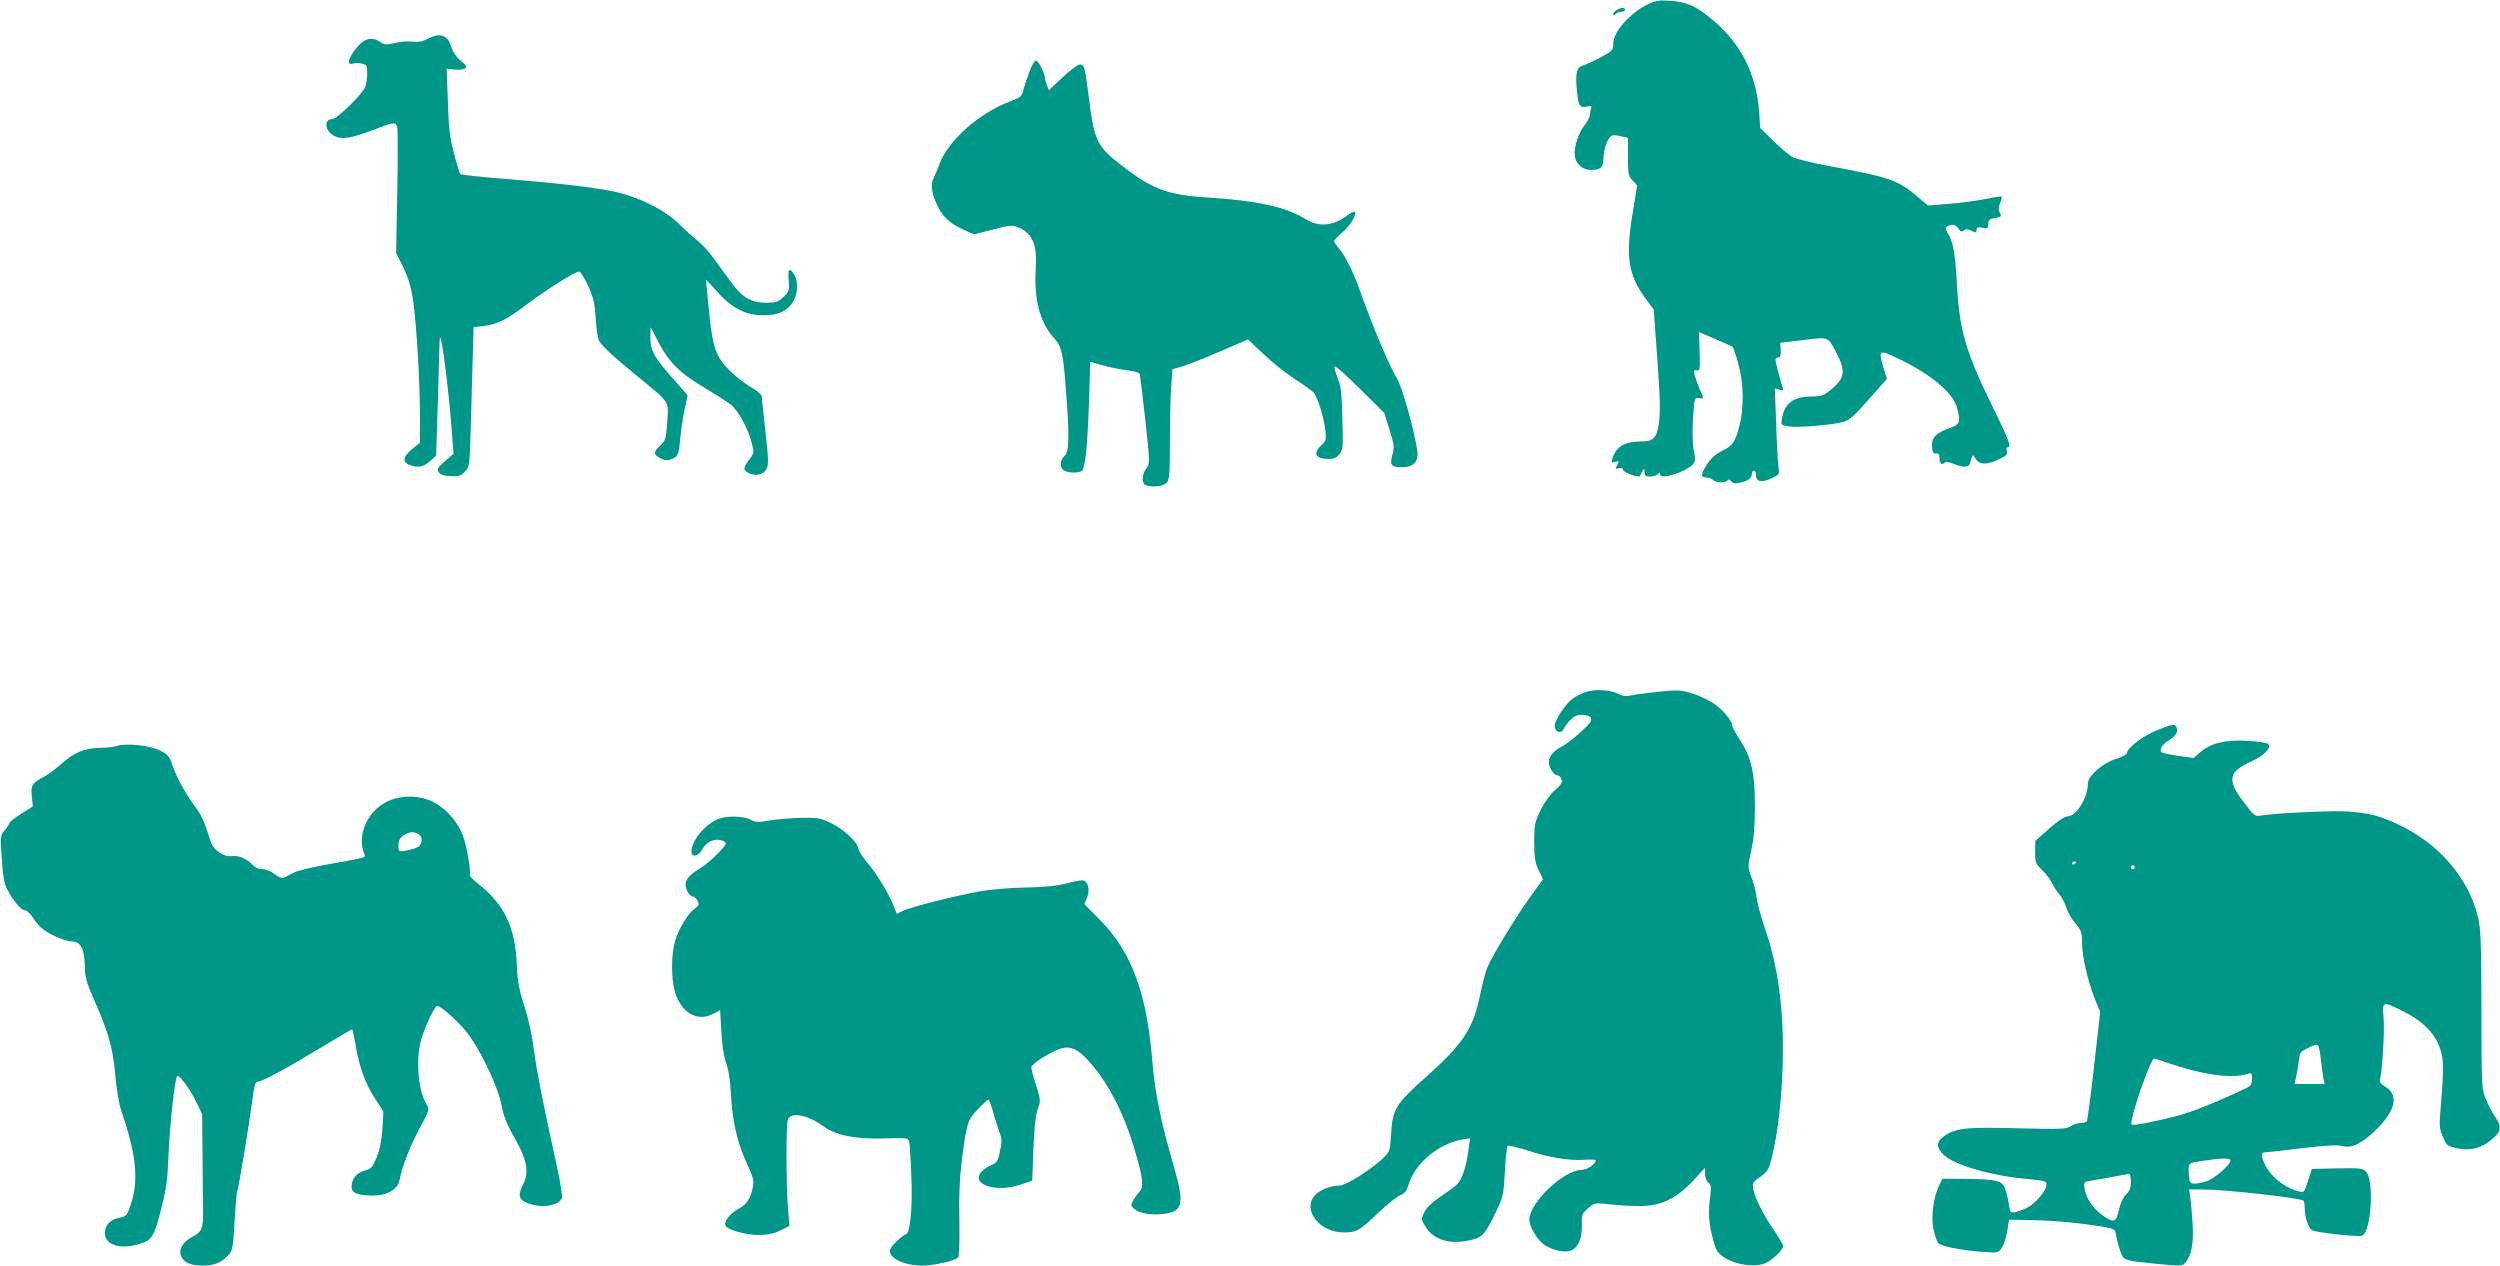 <?xml version="1.0" standalone="no"?>
<!DOCTYPE svg PUBLIC "-//W3C//DTD SVG 20010904//EN"
 "http://www.w3.org/TR/2001/REC-SVG-20010904/DTD/svg10.dtd">
<svg version="1.0" xmlns="http://www.w3.org/2000/svg"
 width="1280pt" height="648pt" viewBox="0 0 1280 648"
 preserveAspectRatio="xMidYMid meet">
<g transform="translate(0,648) scale(0.1,-0.1)"
fill="#009688" stroke="none">
<path d="M8441 6460 c-92 -43 -181 -142 -181 -202 0 -34 -4 -38 -62 -70 -35
-19 -75 -38 -90 -42 -34 -8 -43 -37 -35 -120 8 -89 14 -99 49 -92 25 5 29 3
24 -10 -3 -9 -6 -24 -6 -33 0 -10 -13 -35 -29 -55 -33 -41 -56 -123 -47 -161
10 -41 42 -65 84 -65 48 0 62 14 62 62 0 45 23 106 43 114 8 3 30 1 48 -4 l34
-8 0 -96 c0 -88 2 -99 24 -122 l23 -25 -22 -137 c-39 -232 -24 -324 70 -449
l37 -50 11 -150 c21 -282 24 -346 17 -417 -9 -86 -26 -108 -87 -108 -90 0
-132 -25 -153 -88 -6 -21 -4 -23 15 -17 20 6 21 5 10 -16 -11 -20 -10 -21 9
-16 14 3 21 0 21 -9 0 -11 77 -41 85 -32 1 2 7 12 13 23 11 19 11 19 12 -2 0
-18 6 -23 28 -23 15 0 33 5 40 12 9 9 12 9 12 -1 0 -30 137 14 170 54 10 12
11 27 2 68 -6 31 -8 96 -4 162 7 107 8 110 30 107 27 -4 27 -5 3 49 -10 24
-21 56 -25 71 -5 21 -3 25 12 22 15 -5 17 4 14 95 l-3 101 81 -35 c45 -19 86
-37 90 -40 4 -3 18 -42 30 -87 28 -101 30 -225 6 -318 -22 -84 -35 -103 -92
-130 -32 -16 -55 -37 -75 -69 -32 -50 -33 -66 -1 -66 12 0 27 -6 34 -13 15
-15 64 -16 73 -1 5 6 11 5 18 -5 10 -12 20 -14 51 -6 38 8 56 23 56 48 0 6 5
12 10 12 6 0 10 -8 10 -19 0 -37 25 -44 76 -22 45 21 46 21 40 58 -3 21 -9
121 -12 222 l-7 183 23 -7 c19 -6 22 -4 17 11 -18 57 -37 131 -37 142 0 6 7
12 15 12 10 0 14 10 12 38 l-2 37 118 14 c134 16 125 19 171 -69 48 -92 41
-128 -32 -187 -36 -29 -48 -33 -99 -33 -89 0 -137 -36 -149 -111 -6 -36 -6
-36 34 -42 44 -8 224 7 281 23 29 8 57 32 129 115 l93 105 -16 52 c-29 100
-28 101 78 50 161 -77 276 -173 296 -247 21 -77 17 -88 -40 -108 -69 -25 -91
-49 -87 -95 2 -29 7 -36 21 -34 12 2 17 -4 17 -21 0 -30 10 -40 25 -27 8 7 24
5 48 -5 46 -19 76 -19 82 0 17 53 15 52 26 32 20 -36 57 -40 116 -12 46 21 53
28 48 45 -4 11 -2 20 4 20 21 0 10 31 -84 222 -129 263 -163 381 -175 604 -9
166 -20 229 -48 271 -13 21 -13 26 -1 34 23 14 43 10 57 -12 10 -16 16 -18 27
-9 10 8 19 8 34 1 26 -14 31 -14 31 4 0 11 8 13 30 9 27 -6 30 -4 30 19 0 20
6 26 35 31 32 6 34 9 24 27 -8 15 -7 29 2 50 6 16 10 31 8 33 -2 2 -42 -4 -89
-14 -47 -9 -131 -20 -187 -24 l-102 -8 -62 52 c-94 79 -140 94 -440 149 -86
16 -172 37 -190 46 -18 10 -63 47 -100 84 l-67 66 -5 80 c-14 198 -97 360
-247 480 -82 67 -124 85 -209 91 -53 4 -75 1 -110 -16z"/>
<path d="M8278 6429 c-10 -5 -18 -15 -18 -21 0 -9 3 -9 12 0 7 7 20 12 30 12
10 0 18 5 18 10 0 13 -20 12 -42 -1z"/>
<path d="M2189 6281 c-26 -14 -48 -18 -77 -14 -22 3 -63 0 -91 -7 -43 -10 -53
-9 -73 4 -47 34 -92 18 -138 -49 -32 -47 -32 -70 0 -60 10 3 30 3 44 -1 23 -5
26 -11 26 -49 0 -24 -4 -55 -10 -70 -14 -36 -145 -165 -169 -165 -45 0 -38
-61 10 -86 39 -20 86 -13 203 32 104 40 112 41 120 12 3 -13 3 -162 0 -333
l-6 -310 37 -74 c26 -55 40 -100 50 -170 18 -123 35 -413 35 -590 l0 -138 -40
-32 c-46 -37 -52 -67 -14 -81 43 -17 72 -11 105 18 l32 29 8 254 c4 140 8 279
9 309 2 52 2 53 10 20 13 -56 39 -273 51 -429 l11 -144 -44 -38 c-36 -32 -41
-40 -32 -56 8 -13 25 -19 60 -21 43 -2 53 1 74 23 25 26 25 28 32 288 4 144 9
305 10 357 l3 95 50 6 c73 9 117 31 219 108 96 73 251 171 271 171 7 0 27 -33
46 -72 27 -61 34 -89 39 -168 3 -52 11 -104 17 -115 16 -28 80 -87 203 -187
162 -132 154 -120 146 -230 -6 -86 -8 -94 -37 -120 -35 -32 -34 -47 5 -66 22
-11 33 -11 57 -2 32 14 35 22 44 125 4 39 13 98 21 133 8 35 14 65 14 67 0 3
-30 37 -66 77 -103 115 -124 152 -124 217 l1 56 42 -80 c53 -101 107 -155 232
-229 55 -33 116 -72 136 -87 39 -31 90 -124 109 -201 11 -44 11 -49 -14 -81
-31 -41 -32 -53 -7 -67 38 -20 79 -12 95 18 12 23 11 48 -5 192 -10 91 -18
172 -19 180 0 8 -17 25 -38 37 -68 39 -143 104 -172 150 -35 54 -46 105 -63
281 l-13 132 58 -64 c77 -85 145 -120 237 -120 76 -1 124 22 154 73 23 39 24
103 3 136 -25 38 -33 30 -28 -30 4 -50 2 -57 -26 -85 -27 -26 -37 -30 -87 -30
-79 0 -125 27 -180 103 -25 34 -66 90 -91 124 -25 35 -62 75 -82 90 -20 16
-63 54 -95 86 -76 74 -207 139 -332 166 -104 22 -296 44 -580 67 -110 8 -203
19 -208 23 -4 4 -19 52 -33 107 -21 80 -27 131 -31 266 l-6 166 39 -4 c22 -3
46 0 54 5 12 9 9 15 -21 40 -22 18 -40 45 -48 70 -18 63 -58 76 -122 42z"/>
<path d="M5272 6117 c-11 -29 -25 -71 -31 -93 -10 -39 -15 -43 -72 -64 -156
-59 -316 -201 -359 -320 -11 -30 -25 -63 -30 -72 -16 -29 -12 -72 14 -129 29
-66 64 -100 137 -134 l56 -25 97 25 c86 22 100 24 129 11 74 -31 98 -88 90
-214 -10 -153 21 -272 91 -350 43 -47 50 -79 65 -288 17 -222 15 -297 -9 -319
-25 -23 -26 -61 -1 -75 24 -12 71 -13 89 -1 18 11 30 122 38 362 l6 196 65
-18 c36 -10 92 -21 125 -25 33 -4 61 -12 63 -18 2 -6 15 -112 29 -236 24 -221
24 -225 5 -248 -23 -30 -25 -78 -3 -86 33 -13 91 -6 107 12 15 16 17 47 17
218 0 109 3 236 7 282 l6 82 41 11 c23 6 110 40 194 76 l152 65 78 -74 c42
-40 113 -97 157 -126 44 -28 88 -60 98 -69 21 -20 55 -126 63 -197 5 -46 3
-53 -20 -75 -46 -43 -31 -71 39 -71 24 0 39 7 53 25 18 22 19 38 15 182 -3
131 -7 166 -24 206 -11 27 -18 54 -16 60 2 7 60 -44 129 -113 l126 -125 26
-85 c24 -76 26 -89 15 -128 -15 -54 -6 -65 53 -64 55 1 82 30 75 82 -17 113
-78 330 -106 375 -35 56 -125 270 -178 419 -40 116 -81 200 -117 243 -14 17
-26 34 -26 38 0 4 20 25 44 46 41 36 75 93 63 105 -3 3 -21 -5 -39 -19 -74
-55 -145 -61 -213 -19 -102 63 -244 94 -505 111 -209 13 -287 44 -459 181
-104 82 -121 122 -146 328 -20 161 -23 172 -46 172 -10 0 -50 -30 -89 -66
l-70 -66 -10 27 c-5 14 -10 30 -10 35 0 24 -34 90 -45 90 -8 0 -22 -24 -33
-53z"/>
<path d="M8116 2936 c-22 -8 -51 -23 -65 -34 -36 -26 -91 -110 -91 -138 0 -31
30 -44 44 -19 31 52 59 75 89 75 46 0 62 -13 49 -37 -13 -23 -107 -105 -142
-123 -43 -22 -70 -52 -70 -80 0 -30 25 -70 45 -70 7 0 17 -9 20 -21 5 -16 -2
-28 -34 -55 -24 -21 -54 -62 -73 -102 -30 -61 -33 -74 -33 -162 0 -77 4 -104
22 -143 l23 -49 -66 -91 c-72 -100 -195 -302 -219 -361 -9 -20 -24 -79 -35
-131 -36 -180 -85 -256 -281 -431 -154 -137 -169 -162 -177 -293 -5 -84 -6
-87 -43 -123 -56 -54 -189 -138 -219 -138 -45 0 -97 -20 -124 -46 -73 -73 16
-194 143 -194 67 0 80 7 176 99 44 42 95 83 112 90 25 10 35 23 43 50 30 111
155 217 279 237 l38 6 -9 -63 c-11 -86 -34 -152 -61 -176 -12 -11 -50 -39 -85
-62 -40 -27 -69 -55 -80 -78 -16 -33 -16 -36 5 -71 40 -70 126 -96 233 -71 60
14 73 28 124 133 43 88 44 95 51 216 3 69 10 129 14 133 4 4 48 -6 97 -22 108
-36 218 -55 296 -49 32 2 58 1 58 -2 0 -20 -44 -50 -73 -50 -90 0 -266 -167
-267 -254 0 -37 42 -107 79 -131 44 -29 110 -41 140 -26 34 19 52 66 50 128
-2 52 0 58 31 86 33 29 34 29 109 21 42 -5 112 -9 156 -9 109 0 187 37 274
130 l61 66 0 -32 c0 -18 7 -37 17 -44 15 -11 15 -22 7 -91 -10 -79 -1 -150 30
-243 21 -63 159 -108 246 -82 36 11 100 70 100 92 0 5 -23 44 -51 86 -55 81
-94 160 -103 208 -4 26 0 34 37 60 37 27 44 38 59 100 31 129 50 290 55 472 8
275 -21 500 -93 707 -19 56 -37 123 -40 149 -3 27 -14 73 -26 104 -20 55 -20
56 -2 137 13 58 19 122 19 226 0 172 -17 249 -76 341 -22 33 -39 65 -39 72 0
25 -50 85 -97 116 -26 17 -75 40 -109 51 -55 17 -74 18 -166 9 -56 -6 -121
-14 -142 -19 -29 -6 -47 -5 -69 7 -43 22 -125 26 -171 9z"/>
<path d="M11048 2743 c-68 -25 -158 -93 -158 -118 0 -7 -25 -21 -57 -31 -68
-21 -143 -87 -143 -125 0 -73 -59 -169 -105 -169 -13 0 -51 -25 -93 -62 l-71
-63 -1 -58 c0 -53 3 -61 34 -90 19 -18 42 -48 51 -67 10 -19 27 -46 39 -60 13
-14 29 -44 36 -68 7 -23 28 -60 47 -81 29 -35 33 -46 33 -98 0 -69 29 -195 66
-288 l27 -67 -31 -274 c-17 -151 -34 -279 -37 -284 -3 -6 -18 -10 -33 -10 -15
0 -38 -7 -51 -17 -21 -14 -50 -15 -267 -10 -262 7 -319 2 -376 -37 -46 -31
-48 -60 -4 -101 55 -51 246 -106 423 -121 45 -4 87 -10 94 -14 30 -19 -45
-117 -108 -141 -68 -26 -71 -25 -78 28 -4 26 -13 62 -20 80 -17 39 -41 45
-203 47 l-117 1 -17 -35 c-29 -61 -42 -158 -29 -221 7 -31 17 -64 24 -73 13
-18 132 -40 251 -47 57 -4 60 -3 78 27 10 16 21 55 26 85 l8 54 119 -2 c121
-3 249 -15 362 -34 62 -11 63 -12 68 -48 4 -20 13 -55 21 -77 17 -49 17 -48
197 -66 119 -11 121 -11 139 11 29 37 40 98 34 195 -3 50 -8 110 -12 134 l-6
42 70 0 c108 0 491 -42 515 -57 4 -2 7 -19 7 -36 0 -49 19 -106 38 -116 22
-12 237 -35 256 -28 46 18 63 280 21 327 -17 19 -28 20 -148 18 l-130 -3 -15
-45 c-28 -86 -21 -80 -74 -63 -58 19 -122 72 -148 124 -24 46 -25 69 -4 69 9
0 94 9 189 21 126 15 184 18 209 11 47 -13 102 14 177 89 97 97 111 176 39
217 -18 10 -28 23 -25 32 12 40 25 254 19 318 -8 88 -8 88 104 32 102 -51 165
-118 188 -198 17 -56 16 -104 -2 -323 -5 -63 -3 -83 14 -121 19 -43 23 -47 72
-57 68 -15 126 0 179 46 48 40 51 64 16 115 -14 20 -35 60 -47 90 -22 52 -23
61 -23 458 -1 347 -3 415 -18 475 -49 204 -205 382 -421 480 -86 39 -136 51
-241 60 -74 6 -380 -8 -451 -21 -28 -5 -34 -1 -89 73 -83 110 -75 152 41 204
66 30 106 71 87 90 -6 6 -53 13 -105 16 -112 7 -190 -12 -242 -58 l-35 -30
-78 11 c-42 6 -81 14 -86 19 -13 13 3 39 38 61 36 22 48 42 39 65 -8 20 -17
19 -96 -12z m-418 -677 c0 -3 -4 -8 -10 -11 -5 -3 -10 -1 -10 4 0 6 5 11 10
11 6 0 10 -2 10 -4z m300 -26 c0 -5 -4 -10 -10 -10 -5 0 -10 5 -10 10 0 6 5
10 10 10 6 0 10 -4 10 -10z m954 -995 c4 -33 9 -72 12 -87 l6 -28 -77 0 -77 0
7 33 c4 17 11 53 14 79 8 55 4 50 56 76 47 24 48 22 59 -73z m-788 -6 c173
-60 323 -82 402 -60 31 9 32 9 32 -23 0 -26 -6 -36 -27 -46 -165 -78 -281
-124 -362 -145 -126 -32 -220 -49 -227 -42 -15 14 96 337 115 337 4 0 34 -9
67 -21z m324 -500 c0 -23 -85 -97 -125 -108 -68 -19 -85 -15 -87 19 -5 80 -9
74 67 86 96 15 145 16 145 3z m-510 -110 c0 -31 -6 -47 -24 -64 -15 -14 -29
-44 -37 -79 -14 -66 -27 -70 -86 -27 -47 34 -82 86 -90 135 -5 34 -4 35 33 41
22 3 71 12 109 19 39 8 76 14 83 15 8 1 12 -13 12 -40z"/>
<path d="M600 2661 c-14 -5 -54 -10 -90 -10 -79 -2 -132 -24 -197 -83 -27 -24
-64 -52 -83 -62 -67 -36 -73 -46 -67 -103 l5 -52 -59 -37 c-32 -21 -59 -41
-59 -45 0 -4 -11 -21 -24 -37 -24 -28 -25 -31 -17 -148 6 -91 12 -129 29 -160
29 -56 70 -104 90 -105 10 0 31 -21 47 -47 23 -35 46 -55 93 -79 35 -18 79
-33 97 -33 50 0 68 -37 70 -140 0 -42 11 -79 47 -160 74 -168 95 -241 108
-382 6 -72 19 -152 31 -185 76 -222 90 -354 50 -475 -20 -61 -24 -66 -56 -72
-49 -9 -76 -36 -78 -75 -4 -62 71 -90 170 -62 71 20 80 34 117 176 28 109 34
155 39 285 6 147 32 389 44 400 10 10 65 -65 97 -130 l31 -65 2 -220 c1 -121
2 -245 3 -275 1 -87 -7 -108 -51 -130 -52 -27 -75 -63 -63 -98 12 -35 48 -52
112 -52 58 0 95 15 131 53 21 23 24 38 32 172 4 80 11 149 13 154 7 11 62 346
77 463 7 59 16 98 23 98 23 0 140 62 309 164 96 58 177 106 180 106 2 0 10
-35 17 -77 17 -109 51 -204 101 -279 l42 -65 -5 -87 c-4 -59 -13 -106 -29
-146 -22 -54 -28 -60 -64 -70 -41 -12 -65 -42 -65 -83 0 -30 26 -42 97 -44 82
-3 140 29 149 80 13 69 54 174 104 267 47 87 50 95 36 116 -47 72 -60 248 -25
350 25 74 66 158 78 158 17 0 97 -71 144 -127 69 -83 164 -278 184 -378 11
-59 28 -103 66 -168 64 -112 77 -178 47 -237 -27 -54 -25 -77 8 -94 68 -35
172 -24 189 20 3 9 -8 82 -26 163 -71 323 -101 475 -117 592 -9 74 -29 167
-50 230 -27 85 -35 127 -38 210 -8 189 -62 304 -188 406 -32 25 -56 49 -53 52
8 14 -15 150 -35 203 -27 72 -87 139 -152 172 -72 36 -168 36 -238 1 -101 -51
-153 -172 -115 -267 8 -20 18 -17 -184 -53 -79 -14 -158 -33 -175 -42 -17 -9
-39 -20 -49 -25 -13 -6 -27 -2 -51 17 -18 14 -46 25 -63 25 -18 0 -38 9 -49
21 -29 32 -73 51 -107 46 -21 -3 -41 3 -66 20 -29 20 -38 35 -57 99 -12 41
-35 94 -53 117 -58 78 -104 160 -125 221 -19 55 -25 63 -68 84 -51 26 -173 38
-218 23z m1545 -454 c13 -10 16 -21 12 -39 -5 -20 -16 -28 -51 -37 -62 -15
-66 -15 -66 17 0 32 8 45 35 60 27 15 47 15 70 -1z"/>
<path d="M3675 2286 c-68 -29 -135 -112 -135 -166 0 -32 37 -25 55 10 24 46
77 64 115 40 12 -8 6 -18 -35 -60 -28 -28 -66 -61 -85 -72 -57 -34 -80 -60
-80 -87 1 -29 21 -61 38 -61 6 0 17 -10 23 -22 10 -18 8 -24 -14 -40 -36 -26
-82 -103 -101 -167 -20 -70 -20 -192 0 -261 31 -104 114 -153 193 -112 l38 20
6 -106 c3 -69 12 -126 24 -162 13 -36 22 -94 26 -170 7 -134 33 -244 83 -352
30 -64 35 -83 29 -114 -11 -59 -32 -92 -74 -113 -41 -22 -76 -65 -67 -86 8
-21 106 -49 173 -48 43 0 76 7 108 23 l47 23 -8 96 c-9 127 -10 420 0 449 14
41 103 24 184 -36 64 -46 163 -65 312 -61 112 4 119 3 125 -16 3 -11 8 -90 11
-175 7 -159 -5 -291 -27 -299 -22 -7 -77 -61 -82 -80 -10 -41 70 -80 163 -81
59 0 168 24 185 41 6 6 9 78 7 187 -3 121 1 217 12 306 25 197 30 214 84 268
25 27 49 48 53 48 4 0 13 -26 22 -58 8 -31 23 -77 32 -102 15 -39 16 -53 5
-103 -10 -52 -16 -60 -44 -72 -17 -7 -40 -22 -50 -33 -60 -67 74 -111 204 -66
l55 19 6 160 c4 108 11 175 22 205 16 43 15 48 -8 123 -14 43 -25 84 -25 92 0
17 102 82 153 97 50 15 92 -6 152 -77 97 -113 173 -264 227 -450 42 -145 45
-181 21 -208 -11 -12 -26 -33 -33 -46 -11 -22 -10 -27 9 -42 28 -23 89 -32
151 -24 99 14 106 50 46 257 -64 222 -93 365 -106 523 -28 349 -106 560 -266
723 l-82 83 14 34 c15 37 6 79 -18 87 -7 3 -44 -4 -83 -14 -49 -13 -112 -20
-210 -22 -77 -1 -185 -10 -240 -20 -128 -23 -356 -81 -394 -100 l-29 -15 -17
42 c-24 62 -88 166 -132 217 -22 25 -43 57 -47 73 -9 40 -74 100 -142 133 -54
26 -67 28 -154 27 -52 -2 -125 -8 -161 -14 -56 -10 -70 -9 -97 5 -37 19 -125
20 -167 2z"/>
</g>
</svg>

